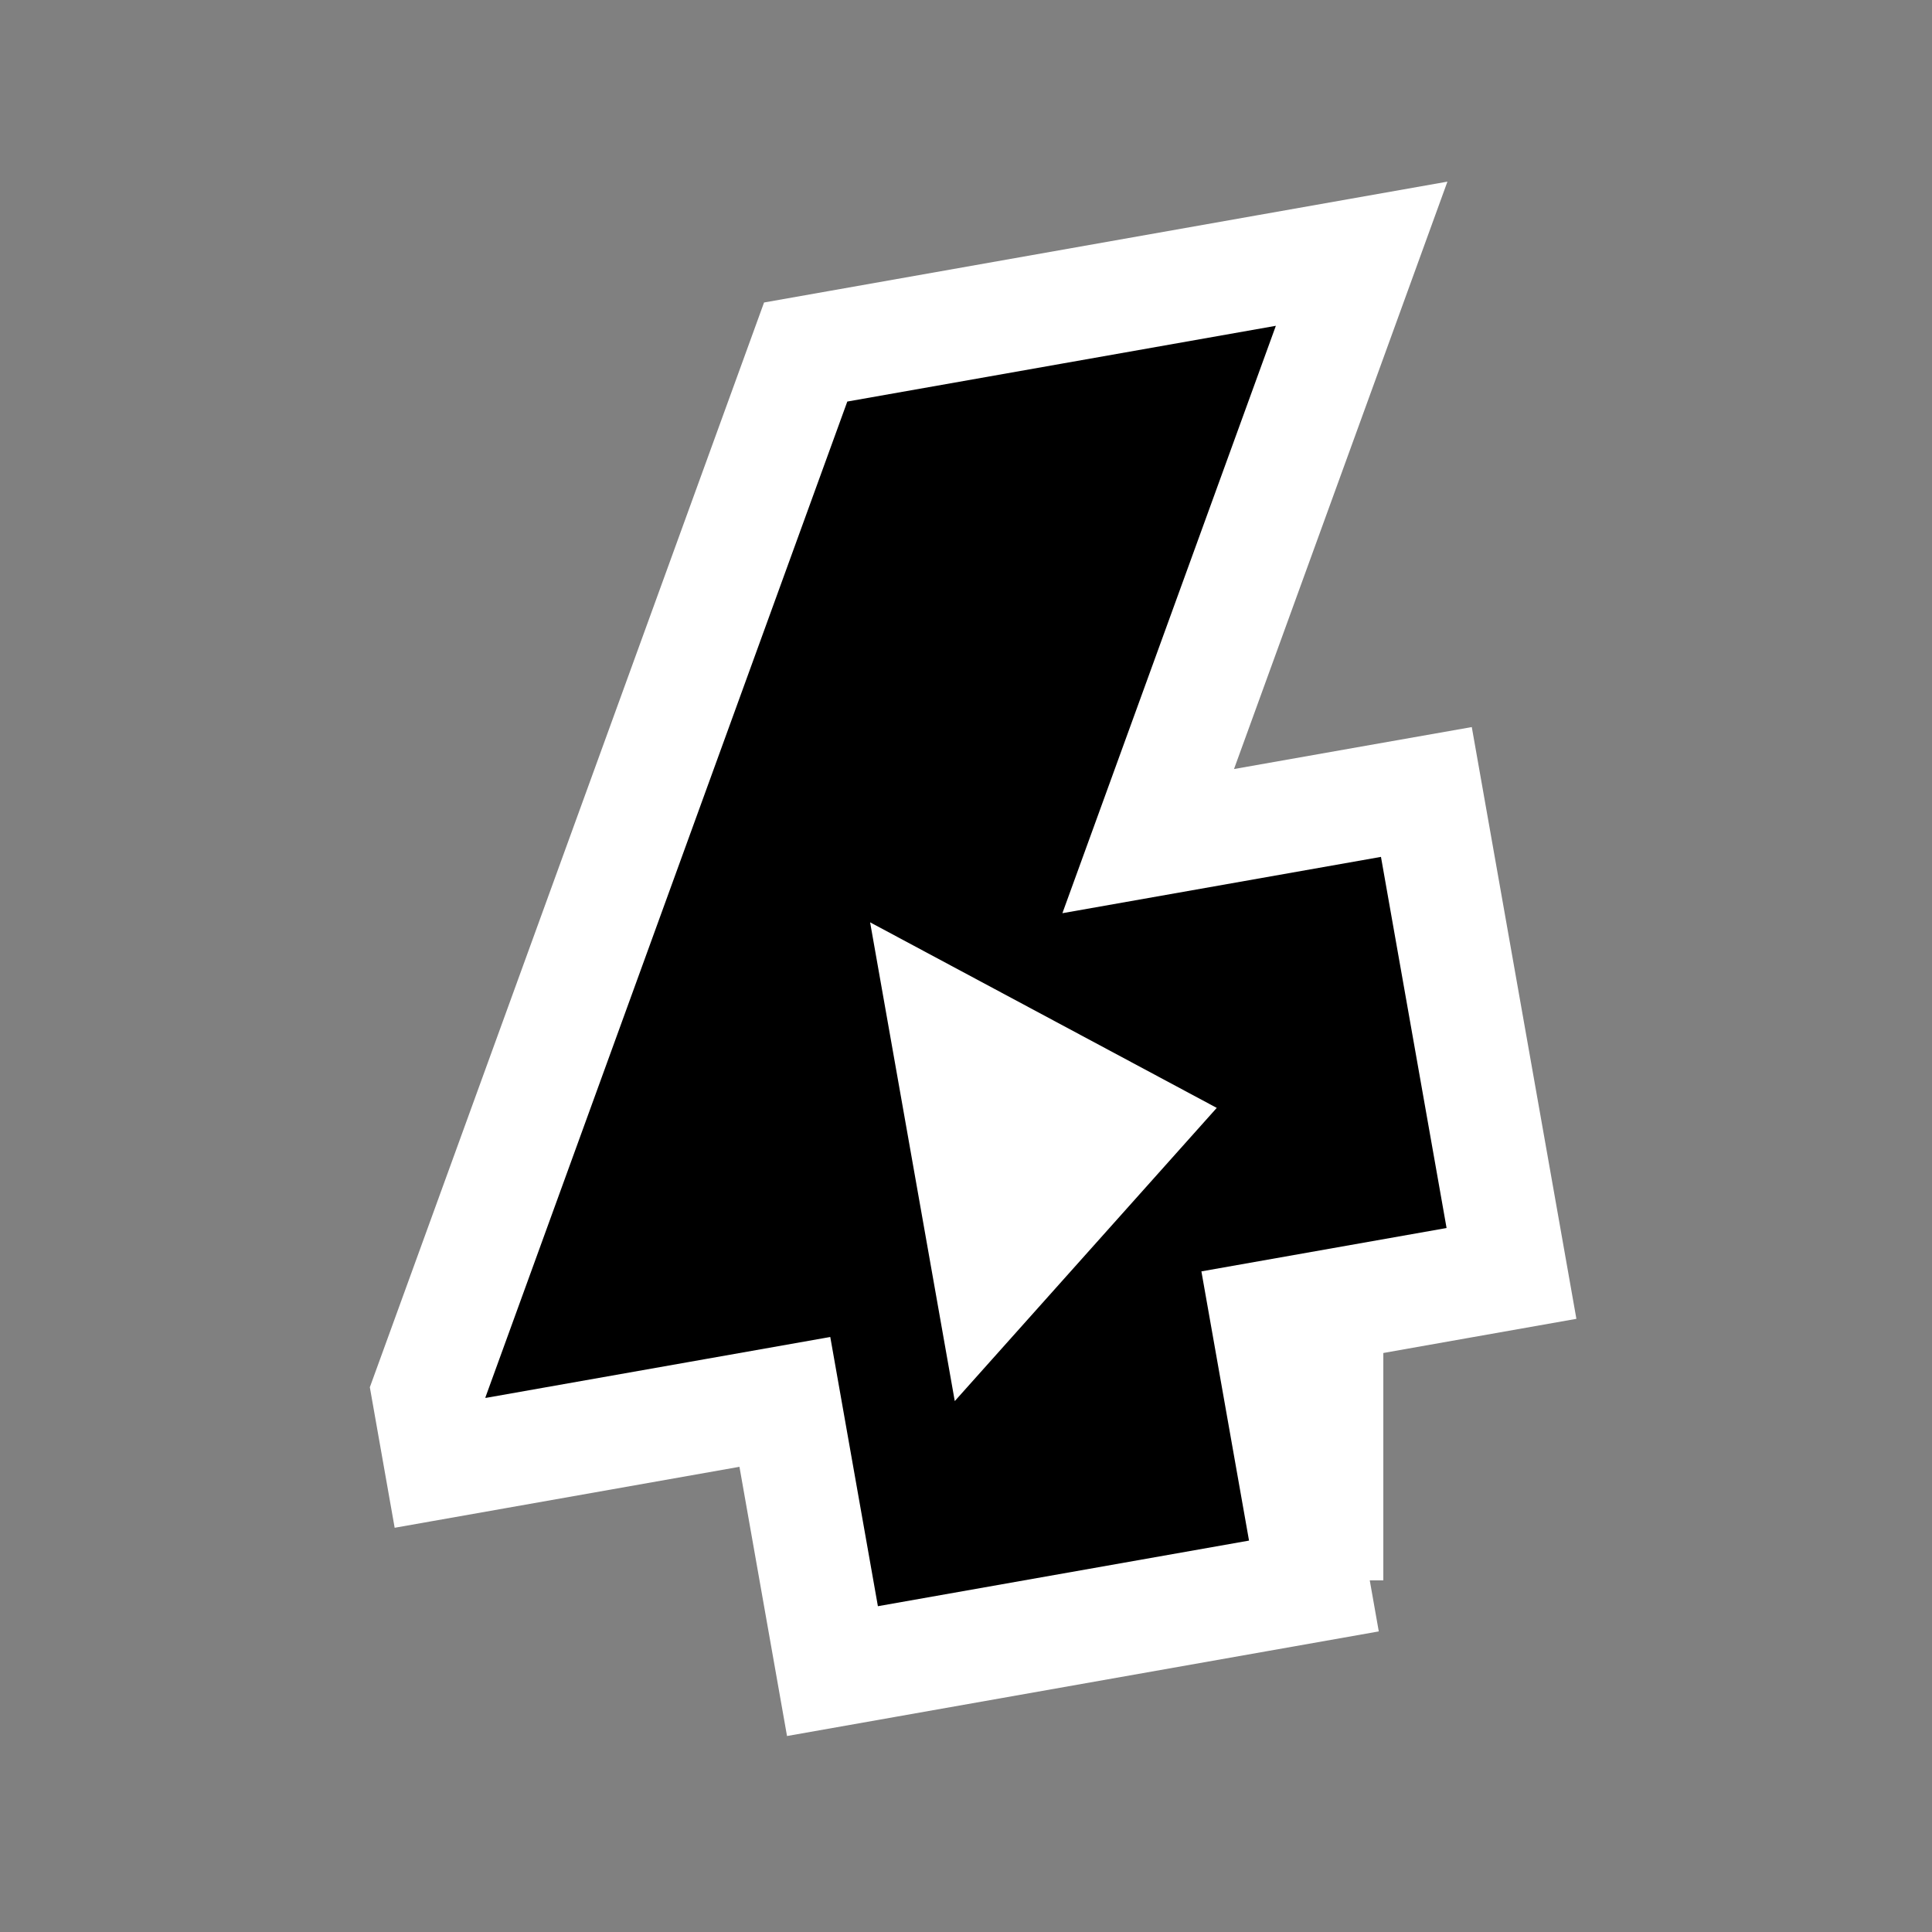 <?xml version="1.0" encoding="utf-8"?>
<!-- Generator: Adobe Illustrator 26.0.3, SVG Export Plug-In . SVG Version: 6.00 Build 0)  -->
<svg version="1.1" xmlns="http://www.w3.org/2000/svg" xmlns:xlink="http://www.w3.org/1999/xlink" x="0px" y="0px"
	 viewBox="0 0 344.83 344.83" style="enable-background:new 0 0 344.83 344.83;" xml:space="preserve">
<rect x="0" y="0" width="344.83" height="344.83" fill="#808080" stroke="none"/>
<style type="text/css">
	.st0{fill:#FFFFFF;}
</style>
<g id="Layer_2">
</g>
<g id="Layer_1">
	<rect x="155.12" y="144.14" class="st0" width="91.78" height="137.93"/>
	<g>
		<g>
			<path d="M140.08,250.22L78.55,261.1l-2.23-12.59L143.8,62.83l99.23-17.55l-38.1,104.84l49.65-8.78l15.2,85.94l-43.76,7.74
				l8.5,48.05l-85.94,15.2L140.08,250.22z M176.67,228.05l24.57-27.5l-32.51-17.4L176.67,228.05z"/>
			<path class="st0" d="M227.72,58.15l-38.1,104.84l56.86-10.05l11.71,66.24l-43.76,7.74l8.5,48.05l-66.24,11.71l-8.5-48.05
				l-61.53,10.88l-0.02-0.11l26.49-72.89l38.1-104.84L227.72,58.15 M170.41,250.07l46.76-52.33l-61.87-33.12L170.41,250.07
				 M258.34,32.42l-34.11,6.03l-76.49,13.53l-11.37,2.01l-3.94,10.85l-38.1,104.84l-26.49,72.89l-1.83,5.03l0.93,5.27l0.02,0.11
				l3.48,19.7l19.7-3.48l41.84-7.4l5.01,28.36l3.48,19.69l19.69-3.48l66.24-11.71l19.69-3.48l-3.48-19.69l-5.01-28.36l24.07-4.26
				l19.69-3.48l-3.48-19.69l-11.71-66.24l-3.48-19.69L243,133.24l-22.75,4.02l26.27-72.29L258.34,32.42L258.34,32.42z
				 M182.93,206.03l-0.77-4.35l3.15,1.69L182.93,206.03L182.93,206.03z"/>
		</g>
	</g>
</g>
<g id="Layer_3">
</g>
</svg>
